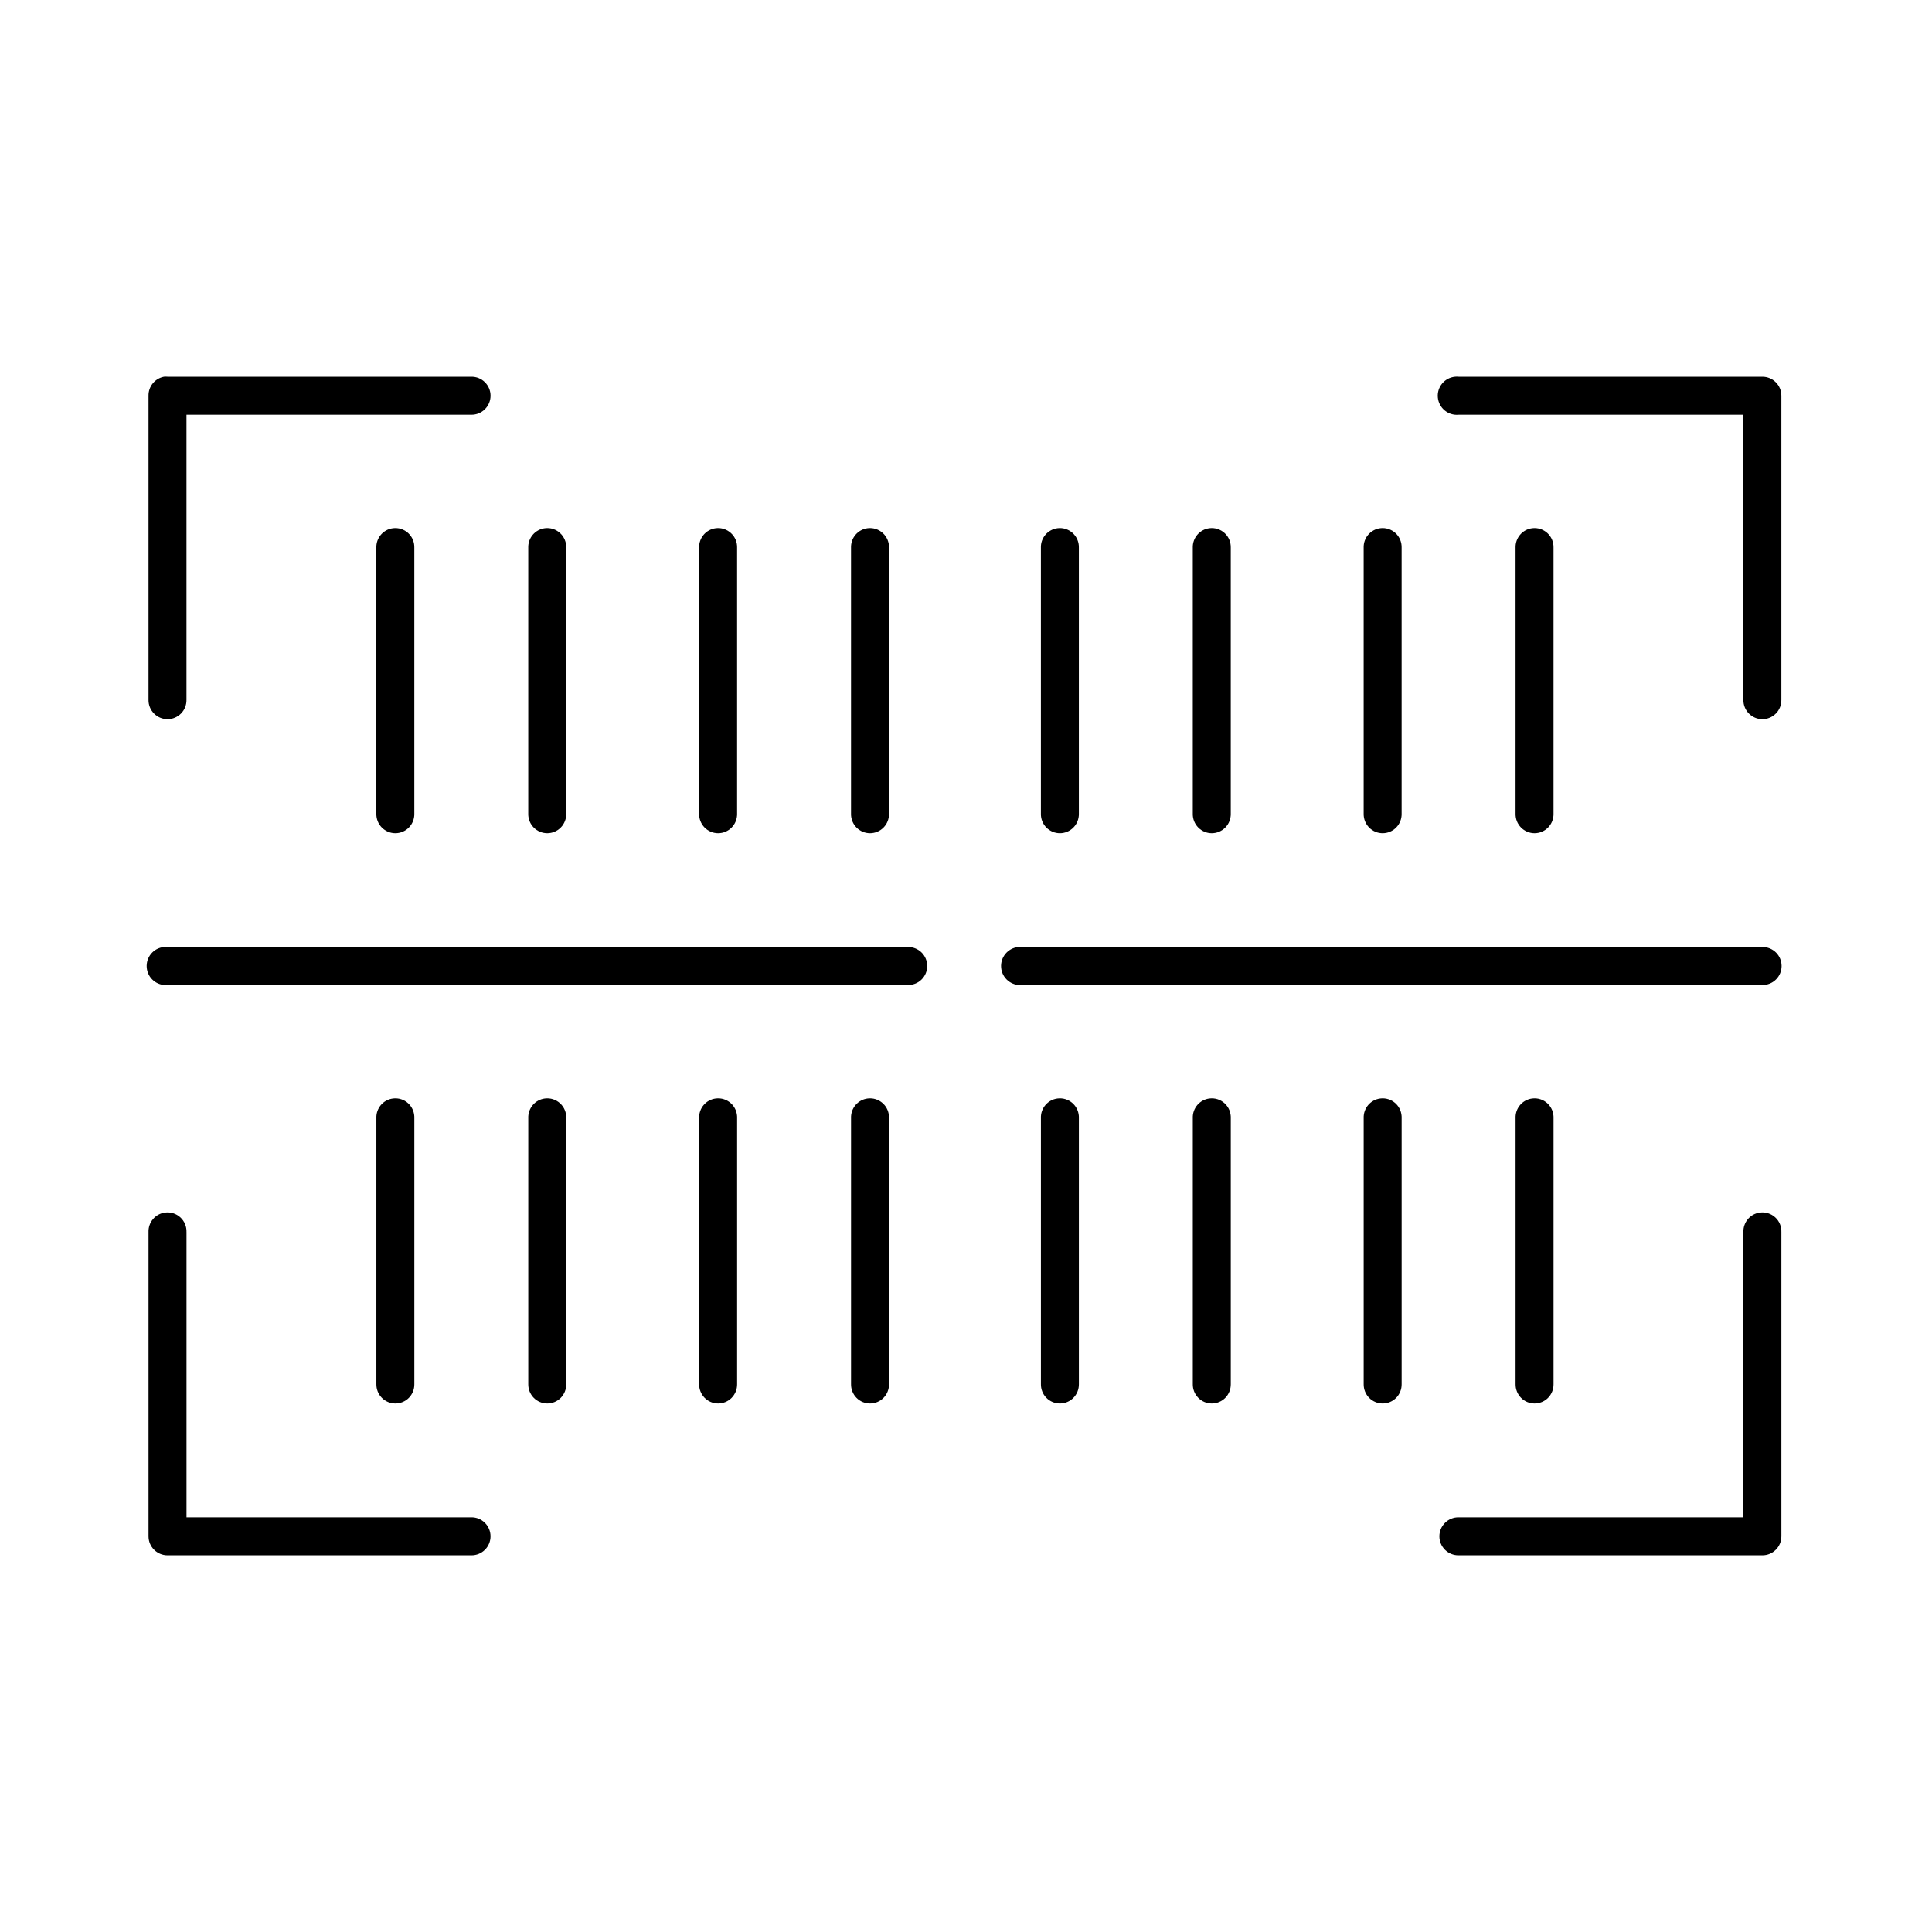 <?xml version="1.0" encoding="UTF-8"?>
<!-- Uploaded to: SVG Repo, www.svgrepo.com, Generator: SVG Repo Mixer Tools -->
<svg fill="#000000" width="800px" height="800px" version="1.1" viewBox="144 144 512 512" xmlns="http://www.w3.org/2000/svg">
 <path d="m187.45 243.84c-2.406 0.457-4.133 2.586-4.09 5.035v80.605c-0.02 1.348 0.504 2.648 1.449 3.606 0.945 0.961 2.234 1.504 3.582 1.504s2.637-0.543 3.586-1.504c0.945-0.957 1.465-2.258 1.445-3.606v-75.566h75.477c1.344 0.02 2.644-0.504 3.602-1.449 0.961-0.949 1.5-2.242 1.5-3.59s-0.539-2.641-1.5-3.586c-0.957-0.949-2.258-1.469-3.602-1.449h-80.508c-0.312-0.031-0.629-0.031-0.941 0zm342.15 0c-2.777 0.258-4.82 2.727-4.559 5.508 0.262 2.781 2.723 4.824 5.504 4.566h75.473v75.566c-0.02 1.348 0.504 2.648 1.449 3.606 0.945 0.961 2.234 1.504 3.582 1.504s2.637-0.543 3.582-1.504c0.949-0.957 1.469-2.258 1.449-3.606v-80.605c0-2.781-2.25-5.035-5.031-5.035h-80.508 0.004c-0.316-0.031-0.633-0.031-0.945 0zm-281.46 40.145v-0.004c-2.59 0.328-4.504 2.582-4.402 5.195v70.531c-0.02 1.348 0.504 2.648 1.449 3.606 0.945 0.961 2.238 1.504 3.582 1.504 1.348 0 2.641-0.543 3.586-1.504 0.945-0.957 1.465-2.258 1.445-3.606v-70.531c0.059-1.477-0.535-2.91-1.625-3.91-1.09-1-2.566-1.469-4.035-1.285zm40.254 0v-0.004c-2.59 0.328-4.504 2.582-4.402 5.195v70.531c-0.02 1.348 0.504 2.648 1.449 3.606 0.945 0.961 2.234 1.504 3.582 1.504 1.348 0 2.637-0.543 3.582-1.504 0.949-0.957 1.469-2.258 1.449-3.606v-70.531c0.059-1.477-0.535-2.91-1.629-3.91-1.09-1-2.562-1.469-4.031-1.285zm45.285 0v-0.004c-2.594 0.328-4.504 2.582-4.402 5.195v70.531c-0.02 1.348 0.504 2.648 1.449 3.606 0.945 0.961 2.234 1.504 3.582 1.504s2.637-0.543 3.582-1.504c0.945-0.957 1.469-2.258 1.449-3.606v-70.531c0.059-1.477-0.539-2.91-1.629-3.91-1.09-1-2.562-1.469-4.031-1.285zm40.254 0v-0.004c-2.594 0.328-4.504 2.582-4.402 5.195v70.531c-0.02 1.348 0.5 2.648 1.445 3.606 0.945 0.961 2.238 1.504 3.586 1.504s2.637-0.543 3.582-1.504c0.945-0.957 1.469-2.258 1.449-3.606v-70.531c0.059-1.477-0.539-2.91-1.629-3.91s-2.566-1.469-4.031-1.285zm50.316 0v-0.004c-2.594 0.328-4.504 2.582-4.402 5.195v70.531c-0.02 1.348 0.5 2.648 1.445 3.606 0.945 0.961 2.238 1.504 3.586 1.504 1.344 0 2.637-0.543 3.582-1.504 0.945-0.957 1.469-2.258 1.449-3.606v-70.531c0.059-1.477-0.539-2.91-1.629-3.91s-2.566-1.469-4.031-1.285zm40.254 0-0.004-0.004c-2.59 0.328-4.504 2.582-4.402 5.195v70.531c-0.02 1.348 0.504 2.648 1.449 3.606 0.945 0.961 2.238 1.504 3.582 1.504 1.348 0 2.641-0.543 3.586-1.504 0.945-0.957 1.465-2.258 1.449-3.606v-70.531c0.055-1.477-0.539-2.91-1.629-3.91s-2.566-1.469-4.035-1.285zm45.285 0-0.004-0.004c-2.59 0.328-4.504 2.582-4.402 5.195v70.531c-0.02 1.348 0.504 2.648 1.449 3.606 0.945 0.961 2.234 1.504 3.582 1.504 1.348 0 2.641-0.543 3.586-1.504 0.945-0.957 1.465-2.258 1.445-3.606v-70.531c0.059-1.477-0.535-2.91-1.625-3.91-1.094-1-2.566-1.469-4.035-1.285zm40.254 0-0.004-0.004c-2.594 0.328-4.504 2.582-4.402 5.195v70.531c-0.02 1.348 0.504 2.648 1.449 3.606 0.945 0.961 2.234 1.504 3.582 1.504 1.348 0 2.637-0.543 3.582-1.504 0.945-0.957 1.469-2.258 1.449-3.606v-70.531c0.059-1.477-0.539-2.91-1.629-3.91-1.09-1-2.562-1.469-4.031-1.285zm-362.59 110.98c-2.781 0.262-4.82 2.727-4.562 5.508 0.262 2.785 2.727 4.828 5.504 4.566h196.23c1.344 0.02 2.641-0.504 3.598-1.453 0.957-0.945 1.496-2.238 1.496-3.582 0-1.348-0.539-2.641-1.496-3.586-0.957-0.945-2.254-1.469-3.598-1.453h-196.23c-0.312-0.031-0.629-0.031-0.941 0zm226.42 0c-2.777 0.262-4.82 2.727-4.559 5.508 0.258 2.785 2.723 4.828 5.5 4.566h196.23c1.348 0.02 2.641-0.504 3.598-1.453 0.957-0.945 1.496-2.238 1.496-3.582 0-1.348-0.539-2.641-1.496-3.586-0.957-0.945-2.25-1.469-3.598-1.453h-196.23c-0.312-0.031-0.629-0.031-0.941 0zm-165.73 40.145c-2.59 0.324-4.504 2.582-4.402 5.195v70.527c-0.02 1.348 0.504 2.648 1.449 3.609 0.945 0.961 2.238 1.5 3.582 1.5 1.348 0 2.641-0.539 3.586-1.5 0.945-0.961 1.465-2.262 1.445-3.609v-70.527c0.059-1.48-0.535-2.91-1.625-3.91-1.09-1.004-2.566-1.473-4.035-1.285zm40.254 0c-2.59 0.324-4.504 2.582-4.402 5.195v70.527c-0.02 1.348 0.504 2.648 1.449 3.609 0.945 0.961 2.234 1.5 3.582 1.5 1.348 0 2.637-0.539 3.582-1.5 0.949-0.961 1.469-2.262 1.449-3.609v-70.527c0.059-1.48-0.535-2.91-1.629-3.91-1.09-1.004-2.562-1.473-4.031-1.285zm45.285 0c-2.594 0.324-4.504 2.582-4.402 5.195v70.527c-0.02 1.348 0.504 2.648 1.449 3.609 0.945 0.961 2.234 1.5 3.582 1.5s2.637-0.539 3.582-1.5c0.945-0.961 1.469-2.262 1.449-3.609v-70.527c0.059-1.48-0.539-2.91-1.629-3.91-1.09-1.004-2.562-1.473-4.031-1.285zm40.254 0c-2.594 0.324-4.504 2.582-4.402 5.195v70.527c-0.02 1.348 0.5 2.648 1.445 3.609 0.945 0.961 2.238 1.5 3.586 1.5s2.637-0.539 3.582-1.5c0.945-0.961 1.469-2.262 1.449-3.609v-70.527c0.059-1.48-0.539-2.91-1.629-3.91-1.09-1.004-2.566-1.473-4.031-1.285zm50.316 0c-2.594 0.324-4.504 2.582-4.402 5.195v70.527c-0.02 1.348 0.5 2.648 1.445 3.609 0.945 0.961 2.238 1.5 3.586 1.5 1.344 0 2.637-0.539 3.582-1.5 0.945-0.961 1.469-2.262 1.449-3.609v-70.527c0.059-1.48-0.539-2.91-1.629-3.91-1.09-1.004-2.566-1.473-4.031-1.285zm40.254 0h-0.004c-2.59 0.324-4.504 2.582-4.402 5.195v70.527c-0.02 1.348 0.504 2.648 1.449 3.609 0.945 0.961 2.238 1.5 3.582 1.5 1.348 0 2.641-0.539 3.586-1.5 0.945-0.961 1.465-2.262 1.449-3.609v-70.527c0.055-1.48-0.539-2.91-1.629-3.91-1.09-1.004-2.566-1.473-4.035-1.285zm45.285 0h-0.004c-2.59 0.324-4.504 2.582-4.402 5.195v70.527c-0.02 1.348 0.504 2.648 1.449 3.609 0.945 0.961 2.234 1.5 3.582 1.5 1.348 0 2.641-0.539 3.586-1.5 0.945-0.961 1.465-2.262 1.445-3.609v-70.527c0.059-1.48-0.535-2.91-1.625-3.91-1.094-1.004-2.566-1.473-4.035-1.285zm40.254 0h-0.004c-2.594 0.324-4.504 2.582-4.402 5.195v70.527c-0.02 1.348 0.504 2.648 1.449 3.609 0.945 0.961 2.234 1.5 3.582 1.5 1.348 0 2.637-0.539 3.582-1.5 0.945-0.961 1.469-2.262 1.449-3.609v-70.527c0.059-1.48-0.535-2.91-1.629-3.91-1.09-1.004-2.562-1.473-4.031-1.285zm-362.28 30.227h-0.004c-2.59 0.324-4.504 2.582-4.402 5.195v80.605-0.004c0 2.785 2.254 5.039 5.031 5.039h80.508c1.344 0.016 2.641-0.508 3.598-1.453 0.957-0.945 1.496-2.238 1.496-3.586s-0.539-2.637-1.496-3.582c-0.957-0.949-2.254-1.473-3.598-1.453h-75.473v-75.566h-0.004c0.059-1.48-0.535-2.91-1.625-3.91-1.094-1.004-2.566-1.473-4.035-1.285zm422.66 0h-0.004c-2.59 0.324-4.504 2.582-4.402 5.195v75.566h-75.473c-1.348-0.02-2.644 0.504-3.602 1.453-0.957 0.945-1.496 2.234-1.496 3.582s0.539 2.641 1.496 3.586c0.957 0.945 2.254 1.469 3.602 1.453h80.508-0.004c2.781 0 5.031-2.254 5.031-5.039v-80.605 0.004c0.059-1.48-0.535-2.91-1.625-3.91-1.094-1.004-2.566-1.473-4.035-1.285z"/>
</svg>